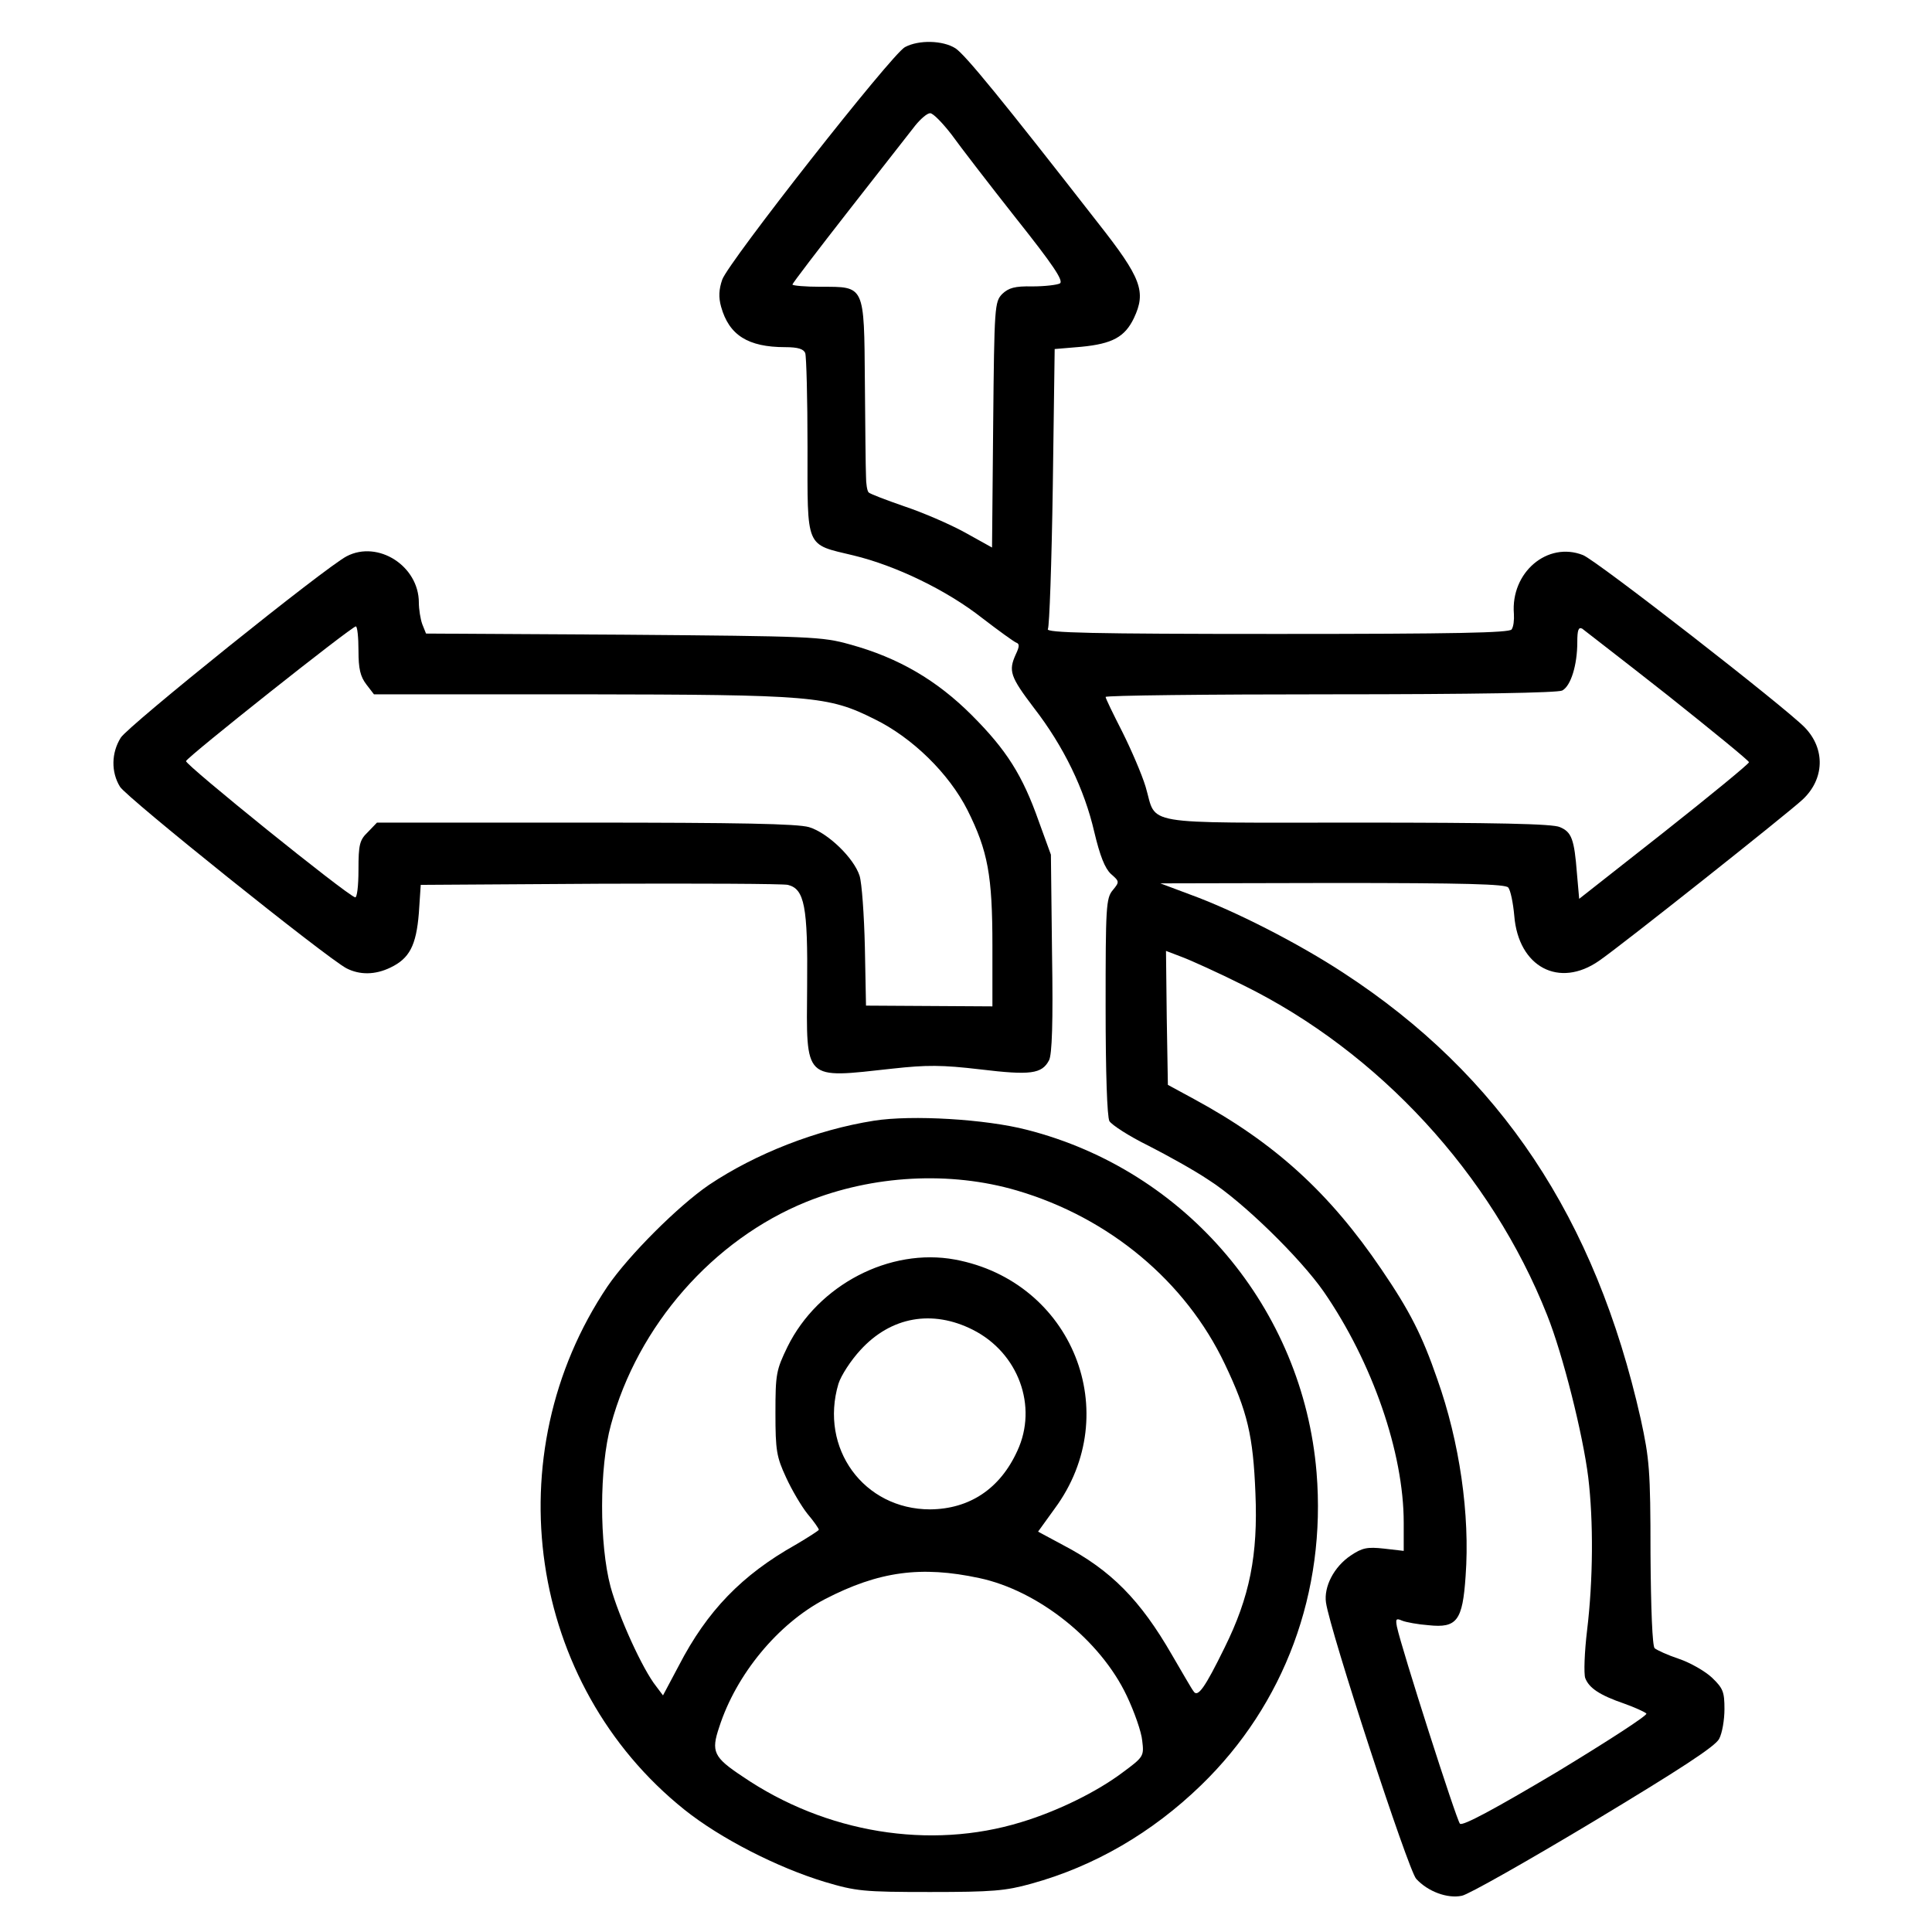 <svg xmlns="http://www.w3.org/2000/svg" width="512pt" height="512pt" viewBox="0 0 512 512" preserveAspectRatio="xMidYMid meet"><g transform="translate(0,512) scale(0.1,-0.1)" fill="#000000" stroke="none"><path d="M2398 4995 c-36 -20 -468 -570 -484 -616 -9 -26 -10 -47 -3 -72 21 -75 71 -107 170 -107 34 0 49 -5 53 -16 3 -9 6 -120 6 -248 0 -273 -7 -257 122 -288 112 -27 247 -92 341 -166 43 -33 83 -62 90 -65 9 -3 9 -10 -1 -31 -20 -44 -15 -59 48 -142 79 -102 134 -216 160 -329 15 -63 28 -96 44 -111 23 -20 23 -21 5 -43 -18 -21 -19 -46 -19 -308 0 -178 4 -292 10 -304 6 -10 52 -40 103 -65 51 -26 123 -66 160 -91 90 -57 243 -207 305 -296 129 -187 212 -427 212 -612 l0 -75 -52 6 c-45 5 -58 2 -88 -18 -45 -30 -72 -83 -66 -125 11 -76 218 -709 239 -732 31 -34 83 -53 121 -45 17 3 174 92 349 197 229 138 323 199 333 219 8 15 14 50 14 79 0 46 -4 55 -33 83 -18 17 -58 40 -88 50 -30 10 -58 23 -64 28 -6 5 -10 104 -11 251 0 222 -3 251 -26 357 -120 532 -372 911 -788 1182 -119 78 -287 164 -405 207 l-80 30 456 1 c354 0 459 -3 466 -12 6 -7 13 -41 16 -75 11 -136 119 -193 225 -119 57 39 503 393 539 427 58 54 61 134 6 191 -50 52 -552 443 -588 457 -94 37 -192 -46 -183 -156 1 -16 -1 -34 -6 -41 -5 -9 -149 -12 -622 -12 -490 0 -614 3 -607 13 4 6 10 176 13 377 l5 365 71 6 c82 8 115 26 139 76 33 70 20 106 -95 252 -254 326 -352 446 -378 463 -33 21 -97 23 -134 3z m124 -232 c23 -32 100 -132 171 -222 97 -122 126 -165 116 -172 -7 -4 -40 -8 -73 -8 -47 1 -63 -4 -80 -20 -20 -21 -21 -31 -24 -347 l-3 -325 -72 40 c-40 22 -112 53 -160 69 -49 17 -91 33 -95 37 -4 4 -7 23 -7 43 -1 21 -2 133 -3 250 -2 258 0 252 -117 252 -41 0 -75 3 -75 6 0 3 68 92 150 197 83 106 162 207 176 225 14 17 31 32 39 32 8 0 33 -26 57 -57z m1898 -1486 c118 -94 215 -173 215 -177 0 -4 -101 -87 -225 -185 l-225 -177 -6 68 c-7 90 -14 109 -45 122 -18 9 -172 12 -538 12 -584 0 -529 -9 -560 95 -10 33 -38 98 -62 146 -24 47 -44 88 -44 92 0 4 268 7 596 7 382 0 602 4 614 10 23 12 40 68 40 128 0 32 3 41 13 36 6 -5 109 -84 227 -177z m-1125 -768 c359 -177 657 -500 805 -874 42 -105 95 -317 109 -430 14 -116 13 -272 -3 -405 -7 -58 -9 -115 -5 -127 10 -26 37 -45 104 -68 28 -10 54 -22 58 -26 5 -4 -102 -73 -237 -155 -165 -98 -250 -144 -257 -137 -9 9 -155 465 -167 522 -4 21 -2 23 14 16 10 -4 42 -10 70 -12 75 -8 90 12 98 130 12 163 -16 356 -75 522 -40 116 -73 181 -148 291 -137 202 -282 335 -496 451 l-70 38 -3 178 -2 177 42 -16 c24 -9 97 -42 163 -75z"></path><path d="M919 3646 c-55 -28 -580 -450 -599 -481 -25 -40 -26 -91 -2 -130 18 -29 547 -453 600 -481 35 -18 76 -18 117 2 50 24 68 58 75 144 l5 75 475 3 c261 1 485 0 498 -3 44 -11 53 -57 51 -267 -2 -255 -11 -246 226 -220 91 10 131 10 233 -2 133 -16 163 -12 182 24 8 15 11 100 8 283 l-3 262 -32 88 c-43 122 -85 189 -178 282 -92 92 -194 152 -322 187 -74 21 -102 22 -601 26 l-523 3 -10 25 c-5 14 -9 40 -9 57 0 97 -108 166 -191 123z m31 -250 c0 -49 5 -69 21 -90 l20 -26 547 0 c616 -1 656 -4 780 -66 100 -49 197 -144 246 -241 54 -108 66 -173 66 -359 l0 -161 -167 1 -168 1 -3 155 c-2 85 -8 170 -14 189 -15 47 -84 114 -134 129 -31 9 -185 12 -593 12 l-552 0 -24 -25 c-22 -21 -25 -33 -25 -100 0 -44 -4 -75 -9 -73 -25 8 -451 352 -448 361 3 11 438 356 450 357 4 0 7 -29 7 -64z"></path><path d="M2316 2150 c-152 -24 -313 -87 -437 -170 -82 -56 -213 -187 -269 -269 -300 -446 -211 -1055 204 -1387 95 -76 246 -153 371 -191 84 -25 103 -27 280 -27 165 0 200 3 268 22 167 46 320 135 450 261 221 214 332 512 306 829 -36 434 -344 800 -768 908 -108 28 -304 40 -405 24z m379 -185 c245 -72 447 -241 551 -460 60 -126 75 -190 81 -342 7 -164 -15 -275 -82 -410 -52 -106 -71 -133 -82 -115 -5 6 -30 50 -57 96 -84 146 -162 225 -288 291 l-67 36 44 61 c187 253 47 602 -264 660 -173 32 -363 -67 -444 -231 -30 -62 -32 -72 -32 -176 0 -99 3 -116 28 -170 15 -33 41 -77 57 -97 17 -20 30 -39 30 -42 0 -2 -28 -20 -62 -40 -142 -80 -234 -175 -309 -320 l-42 -79 -18 24 c-36 45 -99 184 -121 264 -30 113 -30 316 1 429 71 263 271 491 518 591 176 71 381 82 558 30z m-117 -369 c121 -61 173 -203 118 -321 -46 -101 -127 -154 -231 -155 -176 0 -294 162 -243 333 7 22 33 62 58 89 81 89 191 108 298 54z m17 -658 c156 -33 321 -164 391 -312 20 -42 39 -96 41 -119 5 -41 4 -43 -53 -85 -68 -51 -172 -102 -268 -131 -241 -74 -518 -29 -738 121 -77 51 -84 66 -62 131 45 140 156 274 280 339 143 74 255 89 409 56z"></path></g></svg>